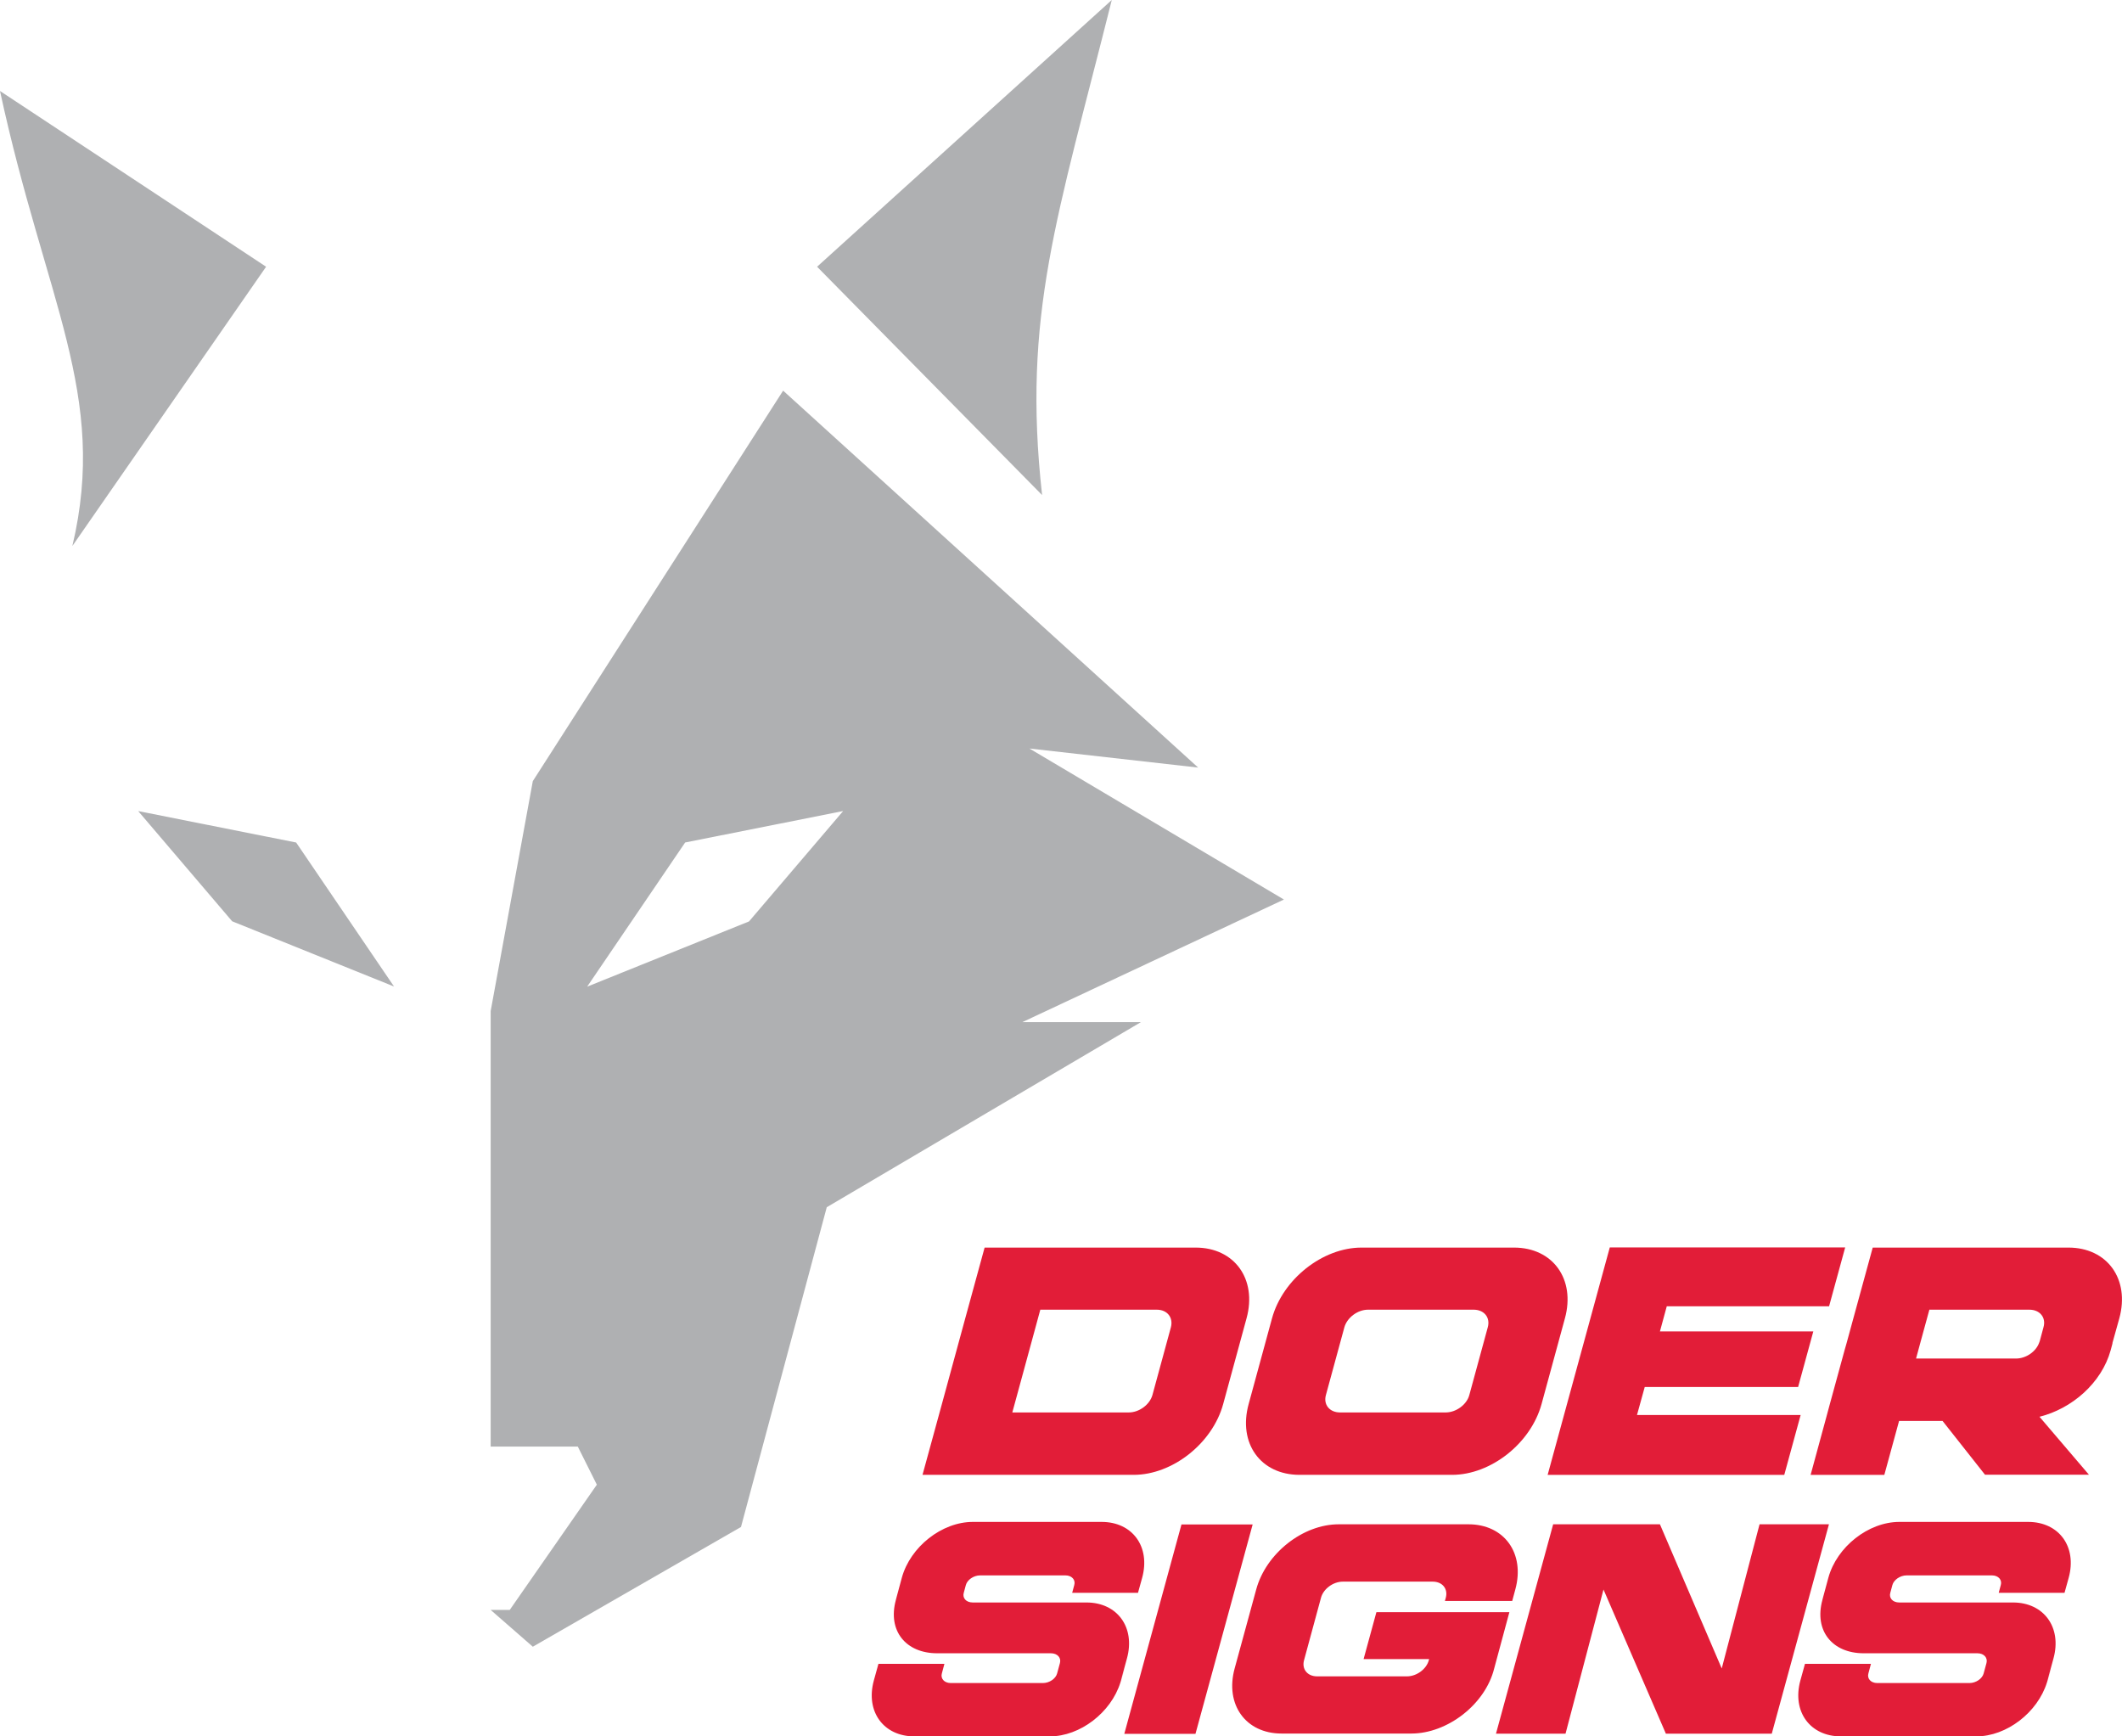 <svg xmlns="http://www.w3.org/2000/svg" viewBox="0 0 142.5 116.58"><path fill="#afb0b2" d="m19.88 56.57-10.6-2.11 6.31 7.4 10.87 4.38-6.58-9.68zm48.79 12.06h7.95l-21.1 12.43-5.76 21.47-13.98 8.04-2.83-2.47h1.28l5.85-8.41-1.28-2.56h-5.85V67.89l2.83-15.44 16.81-26.22 27.87 25.31-11.33-1.28L86.22 60.4l-17.54 8.22zM56.61 54.46l-10.6 2.11-6.58 9.68 10.87-4.38 6.31-7.4zM4.86 36.66l13.01-18.75L0 6.11c3.05 14.12 7.27 20.37 4.86 30.55zM74.66 0 54.87 17.91l15.11 15.33C68.64 21.15 71 14.63 74.66 0z"/><path fill="#e21d38" d="m125.76 83.77-1.3 4.75-.45 1.65-.14.49-.99 3.62-.24.89-1.05 3.86h4.95l.99-3.62h2.92l2.85 3.61h6.98l-3.32-3.89c2.17-.54 4.17-2.26 4.78-4.47l.12-.45v-.04l.46-1.65c.72-2.63-.81-4.75-3.42-4.75h-13.15zm3.81 4.17h6.71c.71 0 1.13.53.95 1.17l-.25.93-.04.11c-.21.6-.88 1.07-1.56 1.07h-6.71l.29-1.07.61-2.23zm-38.14-4.17c-2.61 0-5.29 2.12-6.01 4.75l-1.57 5.76c-.72 2.63.8 4.75 3.42 4.75h10.24c2.61 0 5.29-2.12 6.01-4.75l1.57-5.76c.72-2.63-.81-4.75-3.42-4.75H91.43zm.44 4.17h7.09c.71 0 1.13.53.95 1.18l-1.24 4.55c-.17.64-.88 1.17-1.59 1.17h-7.09c-.71 0-1.13-.53-.95-1.17l1.24-4.55c.18-.64.88-1.18 1.59-1.18zm-25.75-4.17-1.3 4.75-1.57 5.76-1.3 4.75h14.18c2.61 0 5.29-2.12 6.01-4.75l1.57-5.76c.72-2.63-.81-4.75-3.42-4.75H66.11zm3.74 4.17h7.82c.71 0 1.12.53.95 1.18l-1.24 4.55c-.18.64-.88 1.17-1.59 1.17h-7.82l.32-1.17 1.24-4.55.32-1.18zm38.24-4.17-4.17 15.26h15.89l1.1-4.02h-10.99l.52-1.88h10.3l1.02-3.73h-10.3l.46-1.69h10.9l1.08-3.95H108.1zm-18.2 18.58c-2.41 0-4.88 1.95-5.54 4.37l-1.45 5.31c-.66 2.42.74 4.37 3.15 4.37h8.72c2.41 0 4.96-1.95 5.56-4.37l1.02-3.78h-8.93l-.86 3.15h4.4l-.02.08c-.16.59-.81 1.08-1.47 1.08h-6.03c-.66 0-1.04-.49-.88-1.08l1.14-4.2c.16-.59.81-1.08 1.47-1.08h6.03c.66 0 1.04.49.88 1.08l-.06.22h4.52l.21-.78c.66-2.42-.74-4.37-3.15-4.37h-8.72zm-10.56.01-3.84 14.06h4.78l3.84-14.06h-4.78zm24.96-.01-3.84 14.06h4.67l2.55-9.68 4.19 9.68h7.11l3.84-14.06h-4.66l-2.54 9.68-4.15-9.68h-7.15zm-38.97-.16c-2.08 0-4.2 1.67-4.77 3.75l-.37 1.37-.03.12c-.57 2.09.69 3.58 2.77 3.58h7.64c.45 0 .7.31.61.65l-.19.7c-.09.35-.51.65-.96.65h-6.18c-.45 0-.7-.31-.6-.65l.17-.64h-4.43l-.31 1.12c-.57 2.08.65 3.75 2.72 3.75h9.1c2.03 0 4.11-1.6 4.74-3.62s.03-.12.03-.12l.41-1.5c.57-2.08-.65-3.75-2.72-3.75h-7.64c-.45 0-.7-.31-.6-.65l.14-.52c.09-.34.51-.65.96-.65h5.72c.45 0 .7.31.6.65l-.14.52h4.42l.28-1.01c.57-2.08-.65-3.75-2.72-3.75h-8.63zm62.22 0c-2.08 0-4.2 1.67-4.77 3.75l-.37 1.37-.03.12c-.57 2.09.69 3.58 2.77 3.58h7.64c.45 0 .7.31.61.65l-.19.7c-.09.35-.51.65-.96.65h-6.18c-.45 0-.7-.31-.6-.65l.17-.64h-4.43l-.31 1.12c-.57 2.08.65 3.75 2.72 3.75h9.1c2.03 0 4.11-1.6 4.74-3.62s.03-.12.03-.12l.41-1.5c.57-2.08-.65-3.75-2.72-3.75h-7.64c-.45 0-.7-.31-.6-.65l.14-.52c.09-.34.51-.65.96-.65h5.72c.45 0 .7.31.6.65l-.14.52h4.42l.28-1.01c.57-2.08-.65-3.75-2.72-3.75h-8.63z"/></svg>